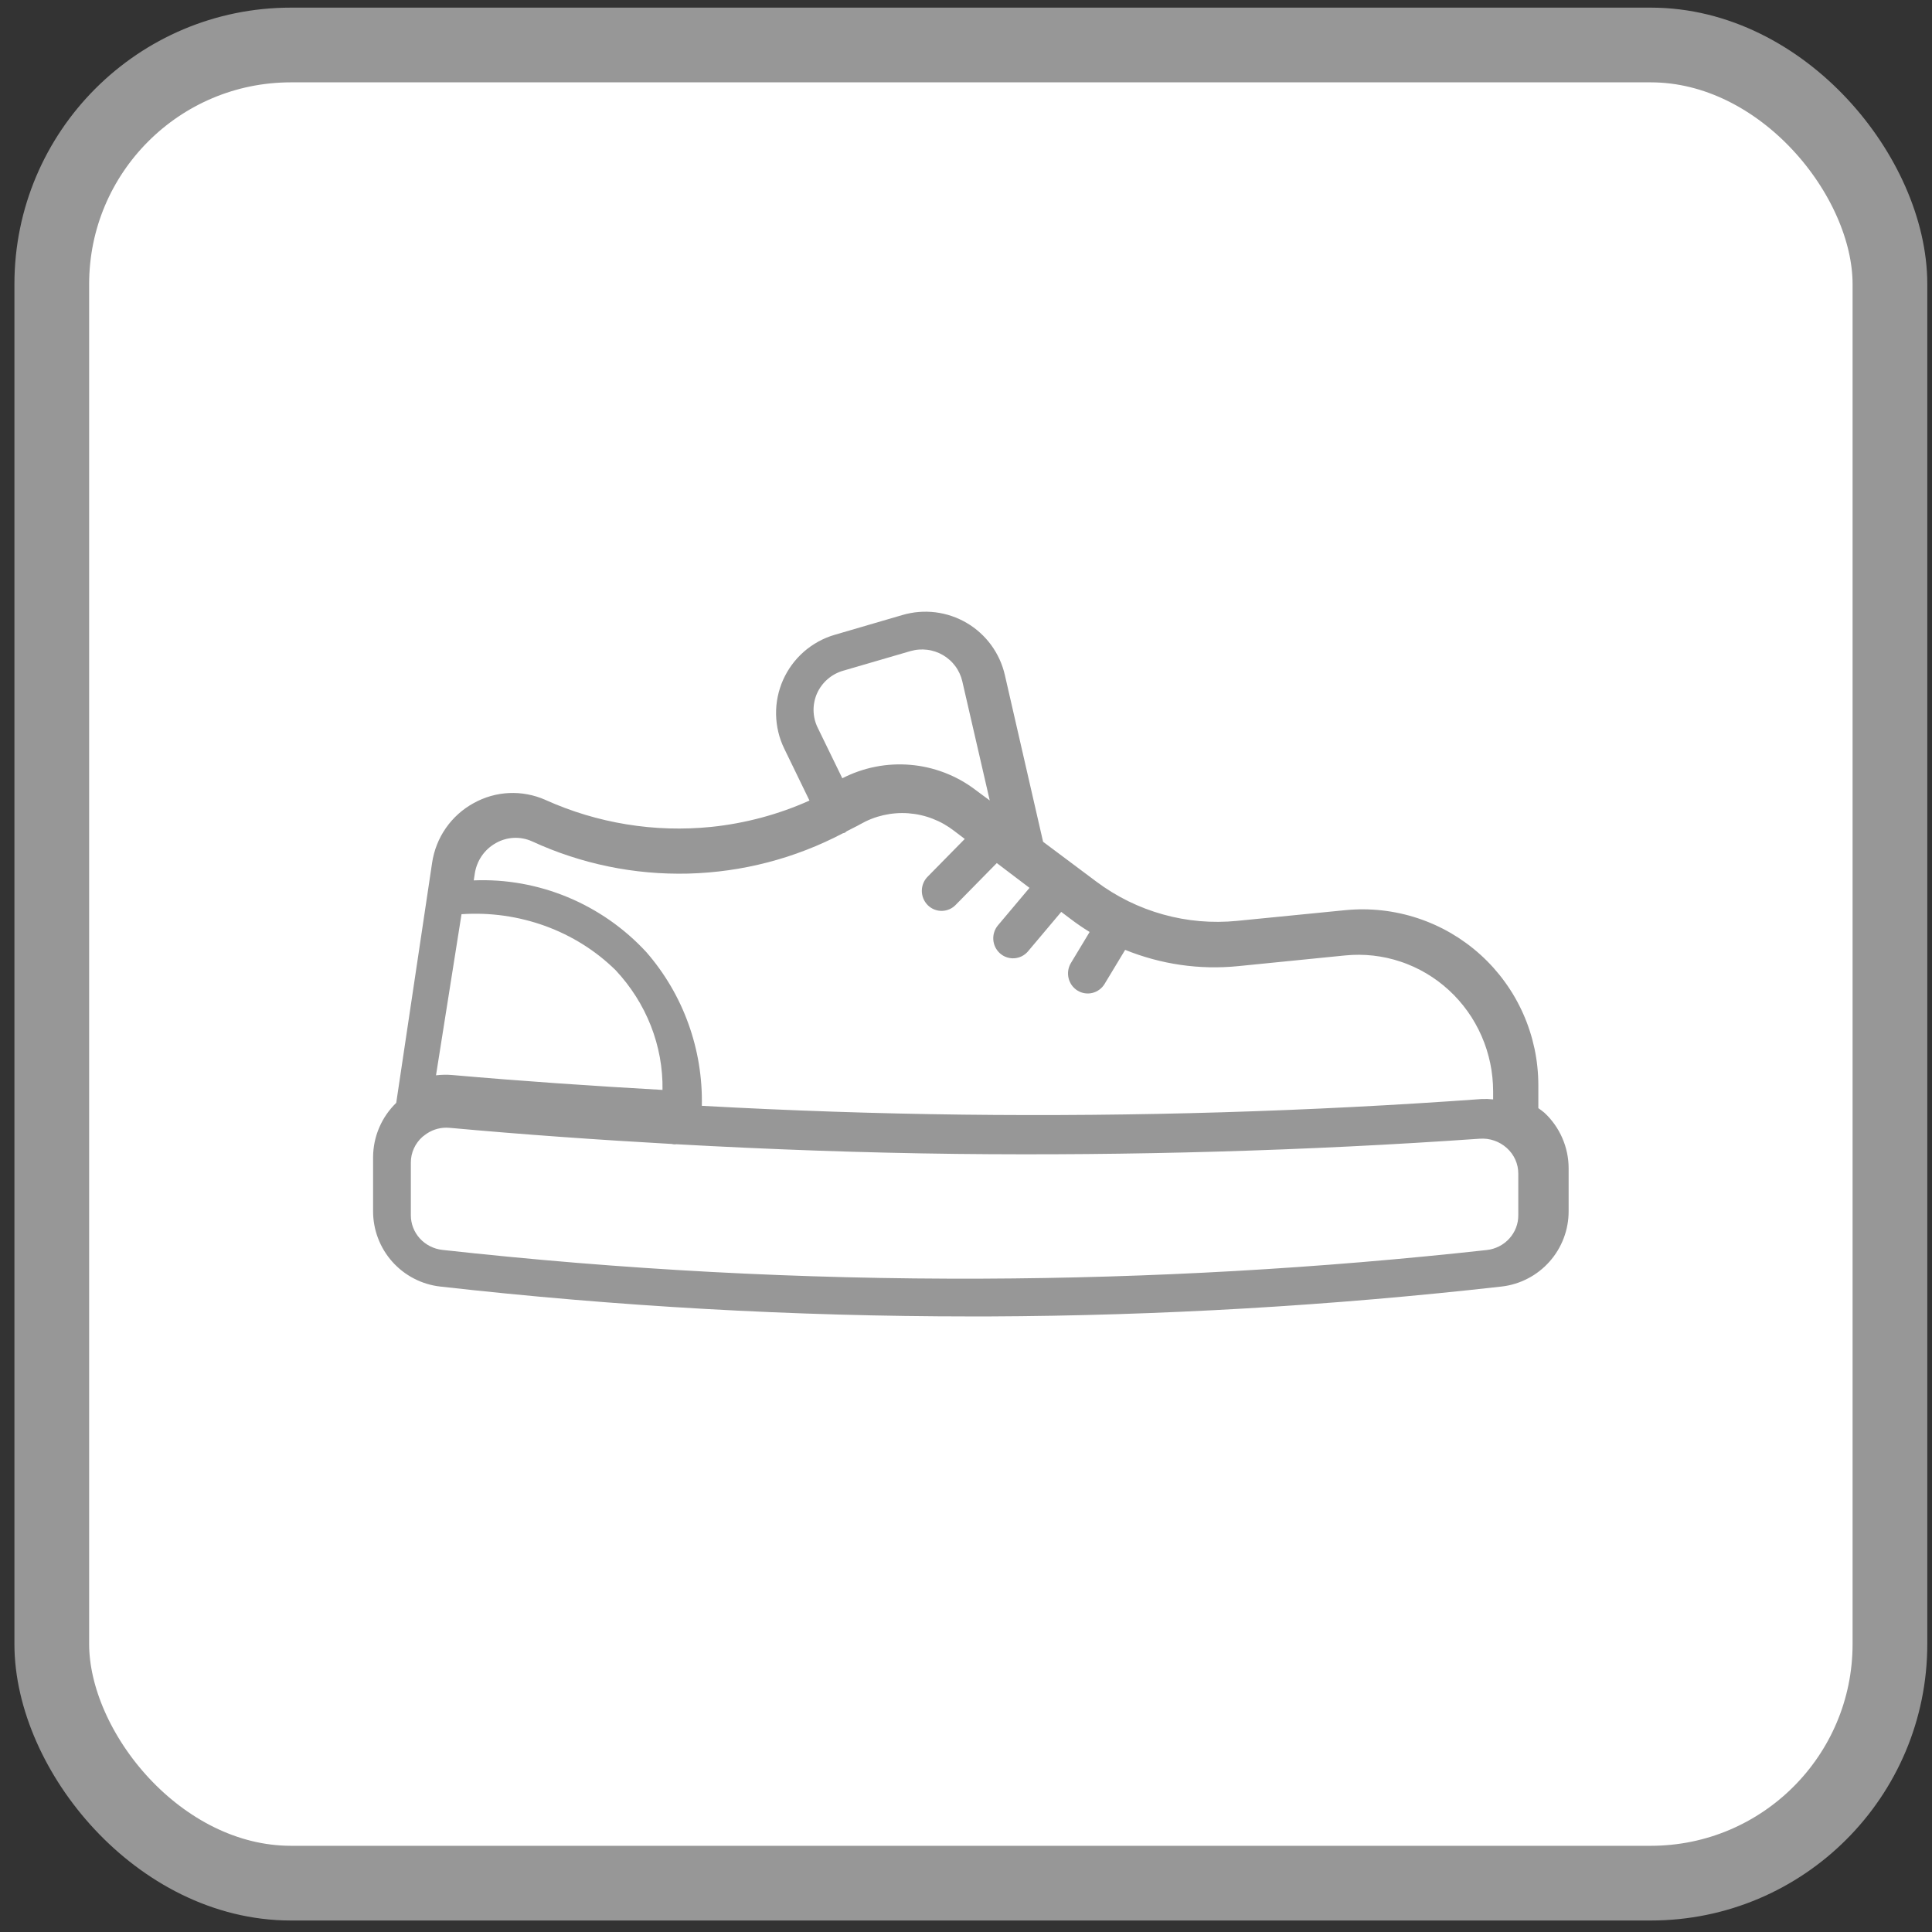 <?xml version="1.0" encoding="UTF-8"?> <svg xmlns="http://www.w3.org/2000/svg" xmlns:xlink="http://www.w3.org/1999/xlink" width="101px" height="101px" viewBox="0 0 101 101" version="1.1"><rect x="0" y="0" width="101" height="101" fill="#333333" stroke="none"/><title>Icono-zapato-gris</title><defs><path d="M0,0 L100,0 L100,100 L0,100 L0,0 Z" id="path-1"></path></defs><g id="Icono-zapato-gris" stroke="none" fill="none" transform="translate(0.754, 0.399)" xlink:href="#path-1"><rect id="Rectángulo-3-Copia-12" stroke="#979797" stroke-width="3.906" fill="#FFFFFF" fill-rule="evenodd" x="1.953" y="1.953" width="96.094" height="96.094" rx="12.5"></rect><path d="M79.666,57.533 L79.666,56.323 C79.666,56.164 79.661,56.004 79.653,55.844 C79.644,55.685 79.632,55.526 79.615,55.367 C79.599,55.208 79.578,55.049 79.553,54.892 C79.528,54.734 79.499,54.577 79.466,54.421 C79.432,54.264 79.395,54.109 79.354,53.955 C79.313,53.8 79.268,53.647 79.218,53.495 C79.169,53.343 79.116,53.192 79.059,53.043 C79.002,52.894 78.941,52.746 78.876,52.6 C78.811,52.454 78.743,52.31 78.67,52.168 C78.598,52.025 78.522,51.885 78.443,51.746 C78.363,51.607 78.28,51.471 78.193,51.337 C78.106,51.203 78.016,51.071 77.922,50.942 C77.829,50.812 77.732,50.685 77.632,50.561 C77.531,50.436 77.428,50.315 77.321,50.195 C77.215,50.077 77.105,49.96 76.992,49.847 C76.88,49.734 76.764,49.624 76.646,49.516 C76.528,49.409 76.406,49.305 76.283,49.204 C76.159,49.103 76.032,49.005 75.903,48.911 C75.774,48.817 75.643,48.726 75.51,48.638 C75.376,48.551 75.24,48.467 75.102,48.386 C74.964,48.306 74.824,48.229 74.682,48.156 C74.54,48.083 74.396,48.014 74.25,47.948 C74.104,47.883 73.957,47.821 73.808,47.763 C73.659,47.705 73.509,47.651 73.357,47.601 C73.206,47.551 73.053,47.505 72.899,47.463 C72.745,47.421 72.589,47.383 72.433,47.349 C72.277,47.315 72.12,47.285 71.963,47.259 C71.805,47.233 71.647,47.211 71.488,47.194 C71.329,47.176 71.17,47.163 71.011,47.154 C70.851,47.144 70.692,47.139 70.532,47.138 C70.372,47.137 70.213,47.14 70.053,47.148 C69.893,47.155 69.734,47.167 69.575,47.182 L63.915,47.742 C63.591,47.774 63.266,47.791 62.941,47.793 C62.615,47.795 62.29,47.782 61.965,47.754 C61.641,47.726 61.318,47.683 60.998,47.625 C60.678,47.567 60.36,47.494 60.047,47.406 C59.733,47.319 59.424,47.217 59.12,47.101 C58.815,46.984 58.517,46.854 58.225,46.711 C57.932,46.567 57.648,46.41 57.37,46.239 C57.092,46.069 56.823,45.886 56.562,45.691 L53.776,43.607 L51.777,34.889 C51.745,34.748 51.705,34.609 51.659,34.472 C51.613,34.334 51.559,34.2 51.499,34.068 C51.439,33.937 51.372,33.808 51.299,33.684 C51.226,33.558 51.146,33.438 51.061,33.321 C50.975,33.204 50.884,33.092 50.787,32.984 C50.69,32.877 50.588,32.775 50.48,32.678 C50.373,32.58 50.261,32.489 50.144,32.403 C50.028,32.318 49.907,32.238 49.782,32.165 C49.657,32.092 49.529,32.025 49.397,31.965 C49.265,31.905 49.131,31.851 48.994,31.805 C48.857,31.758 48.718,31.719 48.577,31.687 C48.436,31.654 48.293,31.629 48.149,31.611 C48.006,31.594 47.861,31.583 47.717,31.58 C47.572,31.577 47.427,31.581 47.283,31.593 C47.139,31.604 46.996,31.623 46.853,31.65 C46.711,31.676 46.57,31.709 46.431,31.75 L42.882,32.787 C42.808,32.808 42.735,32.832 42.662,32.857 C42.589,32.883 42.517,32.911 42.446,32.94 C42.375,32.97 42.304,33.001 42.235,33.034 C42.165,33.068 42.097,33.103 42.029,33.14 C41.962,33.177 41.895,33.216 41.83,33.257 C41.764,33.297 41.7,33.34 41.636,33.384 C41.573,33.428 41.511,33.474 41.45,33.521 C41.39,33.569 41.331,33.618 41.272,33.669 C41.214,33.72 41.158,33.772 41.103,33.826 C41.048,33.88 40.994,33.935 40.941,33.992 C40.889,34.049 40.839,34.107 40.79,34.166 C40.741,34.226 40.693,34.287 40.647,34.349 C40.602,34.411 40.558,34.474 40.515,34.539 C40.473,34.603 40.432,34.668 40.394,34.735 C40.355,34.802 40.318,34.869 40.283,34.938 C40.248,35.007 40.215,35.076 40.183,35.147 C40.152,35.217 40.123,35.289 40.095,35.361 C40.068,35.433 40.042,35.506 40.019,35.579 C39.996,35.653 39.974,35.727 39.954,35.801 C39.935,35.876 39.918,35.951 39.902,36.027 C39.887,36.102 39.874,36.178 39.862,36.254 C39.851,36.331 39.842,36.407 39.834,36.484 C39.828,36.561 39.823,36.638 39.819,36.715 C39.817,36.792 39.816,36.869 39.817,36.946 C39.818,37.023 39.822,37.1 39.827,37.177 C39.832,37.254 39.84,37.331 39.85,37.407 C39.859,37.484 39.871,37.56 39.885,37.636 C39.898,37.712 39.914,37.787 39.932,37.862 C39.95,37.937 39.97,38.012 39.991,38.086 C40.014,38.16 40.037,38.233 40.063,38.306 C40.089,38.378 40.117,38.45 40.147,38.522 C40.176,38.593 40.208,38.663 40.242,38.732 L41.563,41.452 C40.75,41.817 39.913,42.114 39.053,42.345 C38.192,42.575 37.319,42.737 36.433,42.829 C35.695,42.904 34.954,42.93 34.212,42.908 C33.47,42.886 32.733,42.815 32,42.695 C31.267,42.576 30.545,42.409 29.834,42.195 C29.124,41.981 28.43,41.721 27.753,41.416 C27.605,41.35 27.453,41.293 27.299,41.245 C27.144,41.197 26.987,41.157 26.828,41.128 C26.669,41.098 26.508,41.077 26.347,41.065 C26.185,41.054 26.023,41.052 25.862,41.059 C25.699,41.066 25.539,41.083 25.379,41.109 C25.219,41.135 25.061,41.17 24.905,41.214 C24.749,41.259 24.596,41.312 24.446,41.374 C24.297,41.436 24.151,41.506 24.009,41.585 C23.865,41.664 23.725,41.751 23.591,41.846 C23.456,41.941 23.328,42.043 23.206,42.153 C23.083,42.263 22.967,42.38 22.858,42.503 C22.749,42.626 22.648,42.756 22.554,42.891 C22.46,43.026 22.374,43.166 22.296,43.311 C22.218,43.457 22.149,43.606 22.089,43.759 C22.028,43.912 21.977,44.068 21.935,44.227 C21.892,44.386 21.859,44.547 21.835,44.71 L19.96,57.255 C19.77,57.439 19.601,57.64 19.451,57.857 C19.301,58.075 19.174,58.306 19.07,58.549 C18.966,58.792 18.887,59.043 18.833,59.301 C18.78,59.56 18.752,59.822 18.75,60.087 L18.75,62.914 C18.75,63.034 18.755,63.155 18.765,63.275 C18.776,63.394 18.792,63.514 18.814,63.632 C18.835,63.751 18.862,63.868 18.894,63.984 C18.926,64.1 18.964,64.215 19.007,64.327 C19.049,64.44 19.097,64.55 19.15,64.659 C19.202,64.767 19.26,64.872 19.322,64.976 C19.384,65.078 19.451,65.178 19.523,65.276 C19.594,65.372 19.67,65.466 19.75,65.556 C19.83,65.646 19.914,65.732 20.002,65.814 C20.09,65.897 20.181,65.975 20.276,66.049 C20.371,66.123 20.469,66.192 20.571,66.257 C20.672,66.323 20.776,66.383 20.883,66.438 C20.99,66.494 21.099,66.544 21.21,66.59 C21.322,66.635 21.435,66.676 21.551,66.711 C21.665,66.746 21.782,66.776 21.9,66.801 C22.018,66.825 22.137,66.845 22.256,66.858 C31.481,67.899 40.735,68.419 50.019,68.421 L50.922,68.421 C59.89,68.384 68.831,67.864 77.743,66.858 C77.862,66.845 77.981,66.825 78.099,66.801 C78.217,66.776 78.334,66.747 78.449,66.711 C78.564,66.676 78.677,66.636 78.789,66.59 C78.9,66.544 79.009,66.494 79.116,66.438 C79.223,66.383 79.327,66.323 79.429,66.258 C79.53,66.193 79.628,66.123 79.723,66.049 C79.818,65.975 79.91,65.897 79.998,65.815 C80.086,65.732 80.169,65.646 80.25,65.556 C80.329,65.466 80.405,65.373 80.477,65.276 C80.548,65.179 80.615,65.079 80.678,64.976 C80.74,64.873 80.798,64.767 80.85,64.659 C80.903,64.551 80.951,64.44 80.993,64.327 C81.036,64.215 81.074,64.1 81.106,63.984 C81.138,63.868 81.165,63.751 81.186,63.632 C81.208,63.514 81.224,63.395 81.235,63.275 C81.245,63.155 81.25,63.034 81.25,62.914 L81.25,60.675 C81.25,60.403 81.221,60.134 81.166,59.867 C81.11,59.601 81.028,59.343 80.919,59.094 C80.811,58.845 80.678,58.609 80.521,58.387 C80.364,58.164 80.186,57.96 79.987,57.775 C79.885,57.688 79.777,57.608 79.666,57.533 Z M41.959,35.848 C42.023,35.706 42.101,35.572 42.195,35.446 C42.288,35.321 42.394,35.207 42.512,35.105 C42.63,35.003 42.758,34.914 42.896,34.839 C43.034,34.765 43.178,34.706 43.329,34.663 L46.845,33.638 C46.915,33.618 46.986,33.601 47.059,33.588 C47.131,33.575 47.203,33.565 47.276,33.56 C47.349,33.554 47.422,33.552 47.495,33.553 C47.569,33.555 47.642,33.56 47.715,33.569 C47.787,33.578 47.859,33.59 47.931,33.607 C48.002,33.623 48.072,33.643 48.142,33.666 C48.211,33.689 48.279,33.716 48.346,33.746 C48.413,33.777 48.478,33.81 48.541,33.847 C48.604,33.884 48.665,33.924 48.724,33.967 C48.783,34.01 48.84,34.056 48.894,34.105 C48.949,34.153 49.001,34.205 49.05,34.259 C49.099,34.313 49.145,34.369 49.189,34.428 C49.232,34.486 49.272,34.547 49.309,34.61 C49.346,34.673 49.38,34.737 49.41,34.803 C49.441,34.87 49.468,34.937 49.492,35.006 C49.515,35.075 49.535,35.145 49.552,35.216 L50.987,41.447 L50.218,40.877 C50.096,40.785 49.971,40.697 49.843,40.614 C49.715,40.531 49.584,40.453 49.45,40.378 C49.316,40.304 49.18,40.235 49.041,40.171 C48.903,40.106 48.762,40.047 48.619,39.992 C48.476,39.938 48.331,39.888 48.185,39.844 C48.038,39.799 47.891,39.76 47.742,39.726 C47.592,39.692 47.442,39.663 47.291,39.639 C47.14,39.616 46.988,39.598 46.835,39.585 C46.683,39.572 46.53,39.564 46.377,39.562 C46.224,39.56 46.071,39.563 45.918,39.571 C45.765,39.58 45.613,39.593 45.461,39.612 C45.309,39.631 45.158,39.656 45.008,39.686 C44.857,39.715 44.709,39.75 44.561,39.79 C44.413,39.83 44.267,39.876 44.123,39.926 C43.978,39.976 43.836,40.031 43.695,40.092 C43.555,40.152 43.416,40.217 43.28,40.287 L41.994,37.645 C41.925,37.506 41.873,37.36 41.836,37.21 C41.8,37.059 41.78,36.906 41.777,36.75 C41.774,36.595 41.788,36.441 41.819,36.289 C41.849,36.137 41.896,35.99 41.959,35.848 Z M25.175,43.671 C25.318,43.59 25.468,43.527 25.625,43.482 C25.782,43.436 25.943,43.41 26.106,43.402 C26.269,43.395 26.431,43.406 26.592,43.437 C26.753,43.467 26.908,43.516 27.057,43.583 C27.376,43.73 27.699,43.868 28.026,43.997 C28.353,44.126 28.683,44.245 29.017,44.354 C29.35,44.464 29.686,44.564 30.025,44.655 C30.364,44.745 30.706,44.826 31.049,44.897 C31.393,44.968 31.738,45.029 32.085,45.08 C32.432,45.131 32.78,45.172 33.129,45.203 C33.479,45.234 33.829,45.256 34.179,45.266 C34.529,45.277 34.88,45.278 35.23,45.27 C35.581,45.26 35.931,45.242 36.28,45.212 C36.629,45.183 36.978,45.144 37.325,45.095 C37.672,45.046 38.018,44.987 38.362,44.918 C38.706,44.849 39.048,44.77 39.387,44.682 C39.727,44.593 40.064,44.495 40.398,44.388 C40.732,44.28 41.063,44.162 41.39,44.035 C41.718,43.909 42.041,43.773 42.361,43.627 C42.681,43.482 42.997,43.328 43.308,43.164 C43.343,43.157 43.378,43.147 43.411,43.136 C43.448,43.111 43.482,43.083 43.515,43.053 C43.752,42.927 43.996,42.819 44.229,42.684 C44.419,42.576 44.615,42.482 44.818,42.404 C45.021,42.325 45.228,42.262 45.44,42.214 C45.652,42.166 45.866,42.134 46.083,42.118 C46.299,42.101 46.516,42.101 46.733,42.117 C46.949,42.133 47.164,42.164 47.375,42.212 C47.587,42.259 47.795,42.322 47.998,42.401 C48.201,42.479 48.397,42.571 48.587,42.678 C48.776,42.786 48.957,42.907 49.13,43.04 L49.681,43.459 L47.767,45.405 C47.716,45.453 47.671,45.506 47.63,45.563 C47.589,45.621 47.555,45.681 47.526,45.746 C47.498,45.81 47.477,45.877 47.461,45.946 C47.446,46.015 47.438,46.084 47.437,46.155 C47.436,46.226 47.441,46.296 47.454,46.365 C47.467,46.434 47.487,46.502 47.513,46.567 C47.539,46.632 47.571,46.694 47.61,46.753 C47.648,46.812 47.693,46.866 47.742,46.916 C47.791,46.966 47.845,47.01 47.903,47.049 C47.961,47.087 48.023,47.12 48.088,47.146 C48.152,47.172 48.219,47.191 48.288,47.204 C48.356,47.216 48.425,47.221 48.494,47.22 C48.564,47.218 48.633,47.209 48.701,47.193 C48.769,47.178 48.834,47.155 48.898,47.126 C48.961,47.097 49.021,47.061 49.077,47.02 C49.133,46.978 49.185,46.931 49.232,46.88 L51.356,44.72 L53.066,46.016 L51.419,47.972 C51.375,48.024 51.336,48.08 51.303,48.14 C51.269,48.2 51.242,48.263 51.222,48.328 C51.2,48.393 51.186,48.46 51.178,48.529 C51.17,48.597 51.169,48.665 51.174,48.734 C51.179,48.802 51.191,48.87 51.209,48.936 C51.228,49.002 51.252,49.066 51.283,49.127 C51.314,49.188 51.35,49.246 51.392,49.3 C51.434,49.354 51.481,49.403 51.532,49.448 C51.584,49.493 51.639,49.532 51.698,49.566 C51.757,49.599 51.819,49.627 51.884,49.648 C51.948,49.669 52.014,49.684 52.081,49.692 C52.149,49.7 52.217,49.702 52.284,49.696 C52.352,49.691 52.418,49.679 52.483,49.66 C52.549,49.642 52.611,49.617 52.672,49.586 C52.732,49.555 52.789,49.518 52.843,49.475 C52.896,49.433 52.945,49.385 52.989,49.333 L54.725,47.272 L55.22,47.646 C55.54,47.889 55.87,48.114 56.209,48.323 L55.23,49.946 C55.195,50.004 55.165,50.066 55.142,50.13 C55.119,50.195 55.102,50.261 55.091,50.329 C55.081,50.397 55.077,50.465 55.08,50.534 C55.083,50.602 55.092,50.67 55.108,50.737 C55.124,50.804 55.146,50.868 55.175,50.931 C55.203,50.993 55.237,51.052 55.277,51.108 C55.317,51.163 55.362,51.214 55.411,51.261 C55.461,51.307 55.515,51.348 55.573,51.384 C55.631,51.42 55.692,51.45 55.755,51.474 C55.819,51.497 55.884,51.514 55.951,51.525 C56.018,51.535 56.086,51.54 56.153,51.537 C56.221,51.534 56.288,51.525 56.353,51.508 C56.42,51.492 56.483,51.47 56.545,51.441 C56.606,51.412 56.664,51.377 56.719,51.337 C56.774,51.296 56.824,51.251 56.87,51.201 C56.916,51.15 56.957,51.095 56.992,51.037 L58.066,49.257 C58.531,49.446 59.006,49.606 59.49,49.737 C59.974,49.869 60.464,49.97 60.96,50.042 C61.456,50.114 61.954,50.156 62.455,50.167 C62.956,50.178 63.455,50.159 63.954,50.11 L69.565,49.549 C69.687,49.537 69.809,49.527 69.931,49.522 C70.054,49.516 70.176,49.513 70.299,49.514 C70.421,49.515 70.544,49.519 70.666,49.526 C70.789,49.533 70.911,49.543 71.032,49.557 C71.154,49.571 71.275,49.587 71.396,49.608 C71.517,49.628 71.638,49.651 71.757,49.677 C71.877,49.704 71.996,49.733 72.114,49.766 C72.232,49.799 72.35,49.835 72.466,49.874 C72.582,49.912 72.698,49.954 72.812,50 C72.926,50.044 73.039,50.092 73.151,50.143 C73.262,50.195 73.373,50.248 73.482,50.305 C73.591,50.362 73.698,50.422 73.804,50.484 C73.91,50.547 74.014,50.612 74.117,50.68 C74.219,50.748 74.32,50.819 74.419,50.892 C74.518,50.966 74.615,51.041 74.71,51.12 C74.805,51.198 74.898,51.279 74.988,51.363 C75.079,51.446 75.168,51.532 75.254,51.62 C75.34,51.708 75.425,51.798 75.506,51.891 C75.588,51.983 75.667,52.078 75.744,52.175 C75.821,52.272 75.895,52.37 75.967,52.471 C76.039,52.572 76.108,52.674 76.175,52.778 C76.241,52.883 76.305,52.989 76.366,53.097 C76.427,53.204 76.485,53.314 76.54,53.424 C76.596,53.535 76.649,53.647 76.698,53.761 C76.748,53.875 76.795,53.989 76.838,54.105 C76.882,54.221 76.923,54.338 76.961,54.457 C76.998,54.575 77.033,54.694 77.064,54.814 C77.096,54.934 77.125,55.055 77.15,55.176 C77.175,55.298 77.198,55.42 77.217,55.543 C77.236,55.665 77.252,55.788 77.264,55.912 C77.277,56.036 77.287,56.159 77.293,56.283 C77.299,56.408 77.303,56.532 77.303,56.656 L77.303,57.075 C77.106,57.053 76.908,57.046 76.71,57.055 C67.707,57.707 58.57,57.98 49.553,57.871 C45.031,57.816 40.481,57.662 35.936,57.41 C35.944,57.044 35.935,56.679 35.909,56.315 C35.883,55.95 35.841,55.588 35.782,55.227 C35.723,54.867 35.647,54.51 35.555,54.157 C35.463,53.803 35.355,53.455 35.231,53.112 C35.107,52.769 34.968,52.432 34.813,52.102 C34.658,51.772 34.488,51.45 34.303,51.136 C34.118,50.822 33.92,50.518 33.707,50.223 C33.494,49.928 33.269,49.643 33.03,49.37 C32.743,49.06 32.441,48.766 32.123,48.489 C31.805,48.212 31.474,47.953 31.129,47.712 C30.783,47.471 30.426,47.25 30.058,47.048 C29.689,46.845 29.311,46.664 28.923,46.503 C28.536,46.342 28.14,46.202 27.738,46.084 C27.335,45.966 26.928,45.87 26.515,45.796 C26.102,45.722 25.687,45.671 25.269,45.642 C24.85,45.614 24.432,45.608 24.013,45.625 L24.063,45.293 C24.087,45.123 24.13,44.958 24.192,44.799 C24.253,44.639 24.333,44.489 24.429,44.348 C24.526,44.207 24.637,44.08 24.763,43.965 C24.889,43.851 25.027,43.753 25.175,43.671 Z M22.908,55.802 C22.618,55.776 22.328,55.781 22.039,55.816 L23.373,47.393 C23.744,47.368 24.115,47.362 24.486,47.375 C24.858,47.389 25.227,47.421 25.595,47.473 C25.962,47.525 26.326,47.595 26.685,47.685 C27.044,47.774 27.397,47.882 27.744,48.007 C28.091,48.134 28.43,48.277 28.76,48.438 C29.09,48.599 29.41,48.777 29.72,48.971 C30.029,49.165 30.327,49.375 30.612,49.6 C30.897,49.825 31.168,50.064 31.426,50.317 C31.626,50.53 31.814,50.752 31.993,50.982 C32.171,51.212 32.337,51.449 32.492,51.693 C32.647,51.938 32.79,52.188 32.92,52.445 C33.05,52.702 33.168,52.964 33.273,53.231 C33.377,53.498 33.469,53.77 33.547,54.045 C33.625,54.32 33.69,54.598 33.741,54.879 C33.792,55.159 33.829,55.442 33.852,55.726 C33.876,56.01 33.885,56.294 33.88,56.579 C30.217,56.372 26.547,56.122 22.908,55.802 Z M78.618,63.129 C78.619,63.24 78.61,63.35 78.59,63.46 C78.57,63.569 78.54,63.676 78.5,63.78 C78.46,63.884 78.411,63.984 78.352,64.079 C78.294,64.174 78.227,64.264 78.151,64.347 C78.076,64.43 77.994,64.506 77.904,64.575 C77.815,64.643 77.72,64.703 77.619,64.755 C77.518,64.806 77.413,64.848 77.305,64.881 C77.196,64.914 77.085,64.936 76.972,64.949 C68.202,65.914 59.404,66.413 50.578,66.446 C41.145,66.481 31.742,65.98 22.369,64.942 C22.256,64.929 22.145,64.906 22.037,64.874 C21.929,64.841 21.825,64.799 21.724,64.748 C21.624,64.697 21.529,64.637 21.44,64.569 C21.35,64.501 21.268,64.425 21.193,64.342 C21.118,64.259 21.05,64.17 20.992,64.076 C20.933,63.981 20.884,63.881 20.844,63.778 C20.804,63.674 20.774,63.568 20.754,63.459 C20.733,63.349 20.724,63.24 20.724,63.129 L20.724,60.384 C20.723,60.256 20.736,60.13 20.762,60.004 C20.789,59.879 20.829,59.758 20.882,59.641 C20.934,59.524 20.999,59.413 21.076,59.31 C21.153,59.206 21.24,59.112 21.337,59.026 C21.361,59.005 21.388,58.99 21.413,58.97 L21.447,58.942 C21.608,58.817 21.784,58.721 21.977,58.654 C22.17,58.588 22.369,58.554 22.574,58.553 C22.634,58.552 22.693,58.555 22.752,58.561 C26.609,58.913 30.495,59.187 34.386,59.406 C34.401,59.406 34.414,59.418 34.43,59.419 C34.47,59.424 34.509,59.427 34.549,59.427 C34.565,59.427 34.578,59.419 34.593,59.418 C39.481,59.69 44.378,59.867 49.243,59.924 C58.322,60.025 67.528,59.764 76.597,59.13 C76.727,59.121 76.856,59.124 76.984,59.14 C77.113,59.157 77.239,59.186 77.362,59.229 C77.484,59.271 77.601,59.325 77.712,59.391 C77.823,59.457 77.926,59.533 78.021,59.619 C78.115,59.705 78.2,59.798 78.275,59.9 C78.349,60.002 78.412,60.111 78.464,60.226 C78.515,60.341 78.554,60.46 78.58,60.583 C78.606,60.706 78.618,60.83 78.618,60.955 L78.618,63.129 Z" id="Zapato" fill="#979797" fill-rule="nonzero"></path></g></svg> 